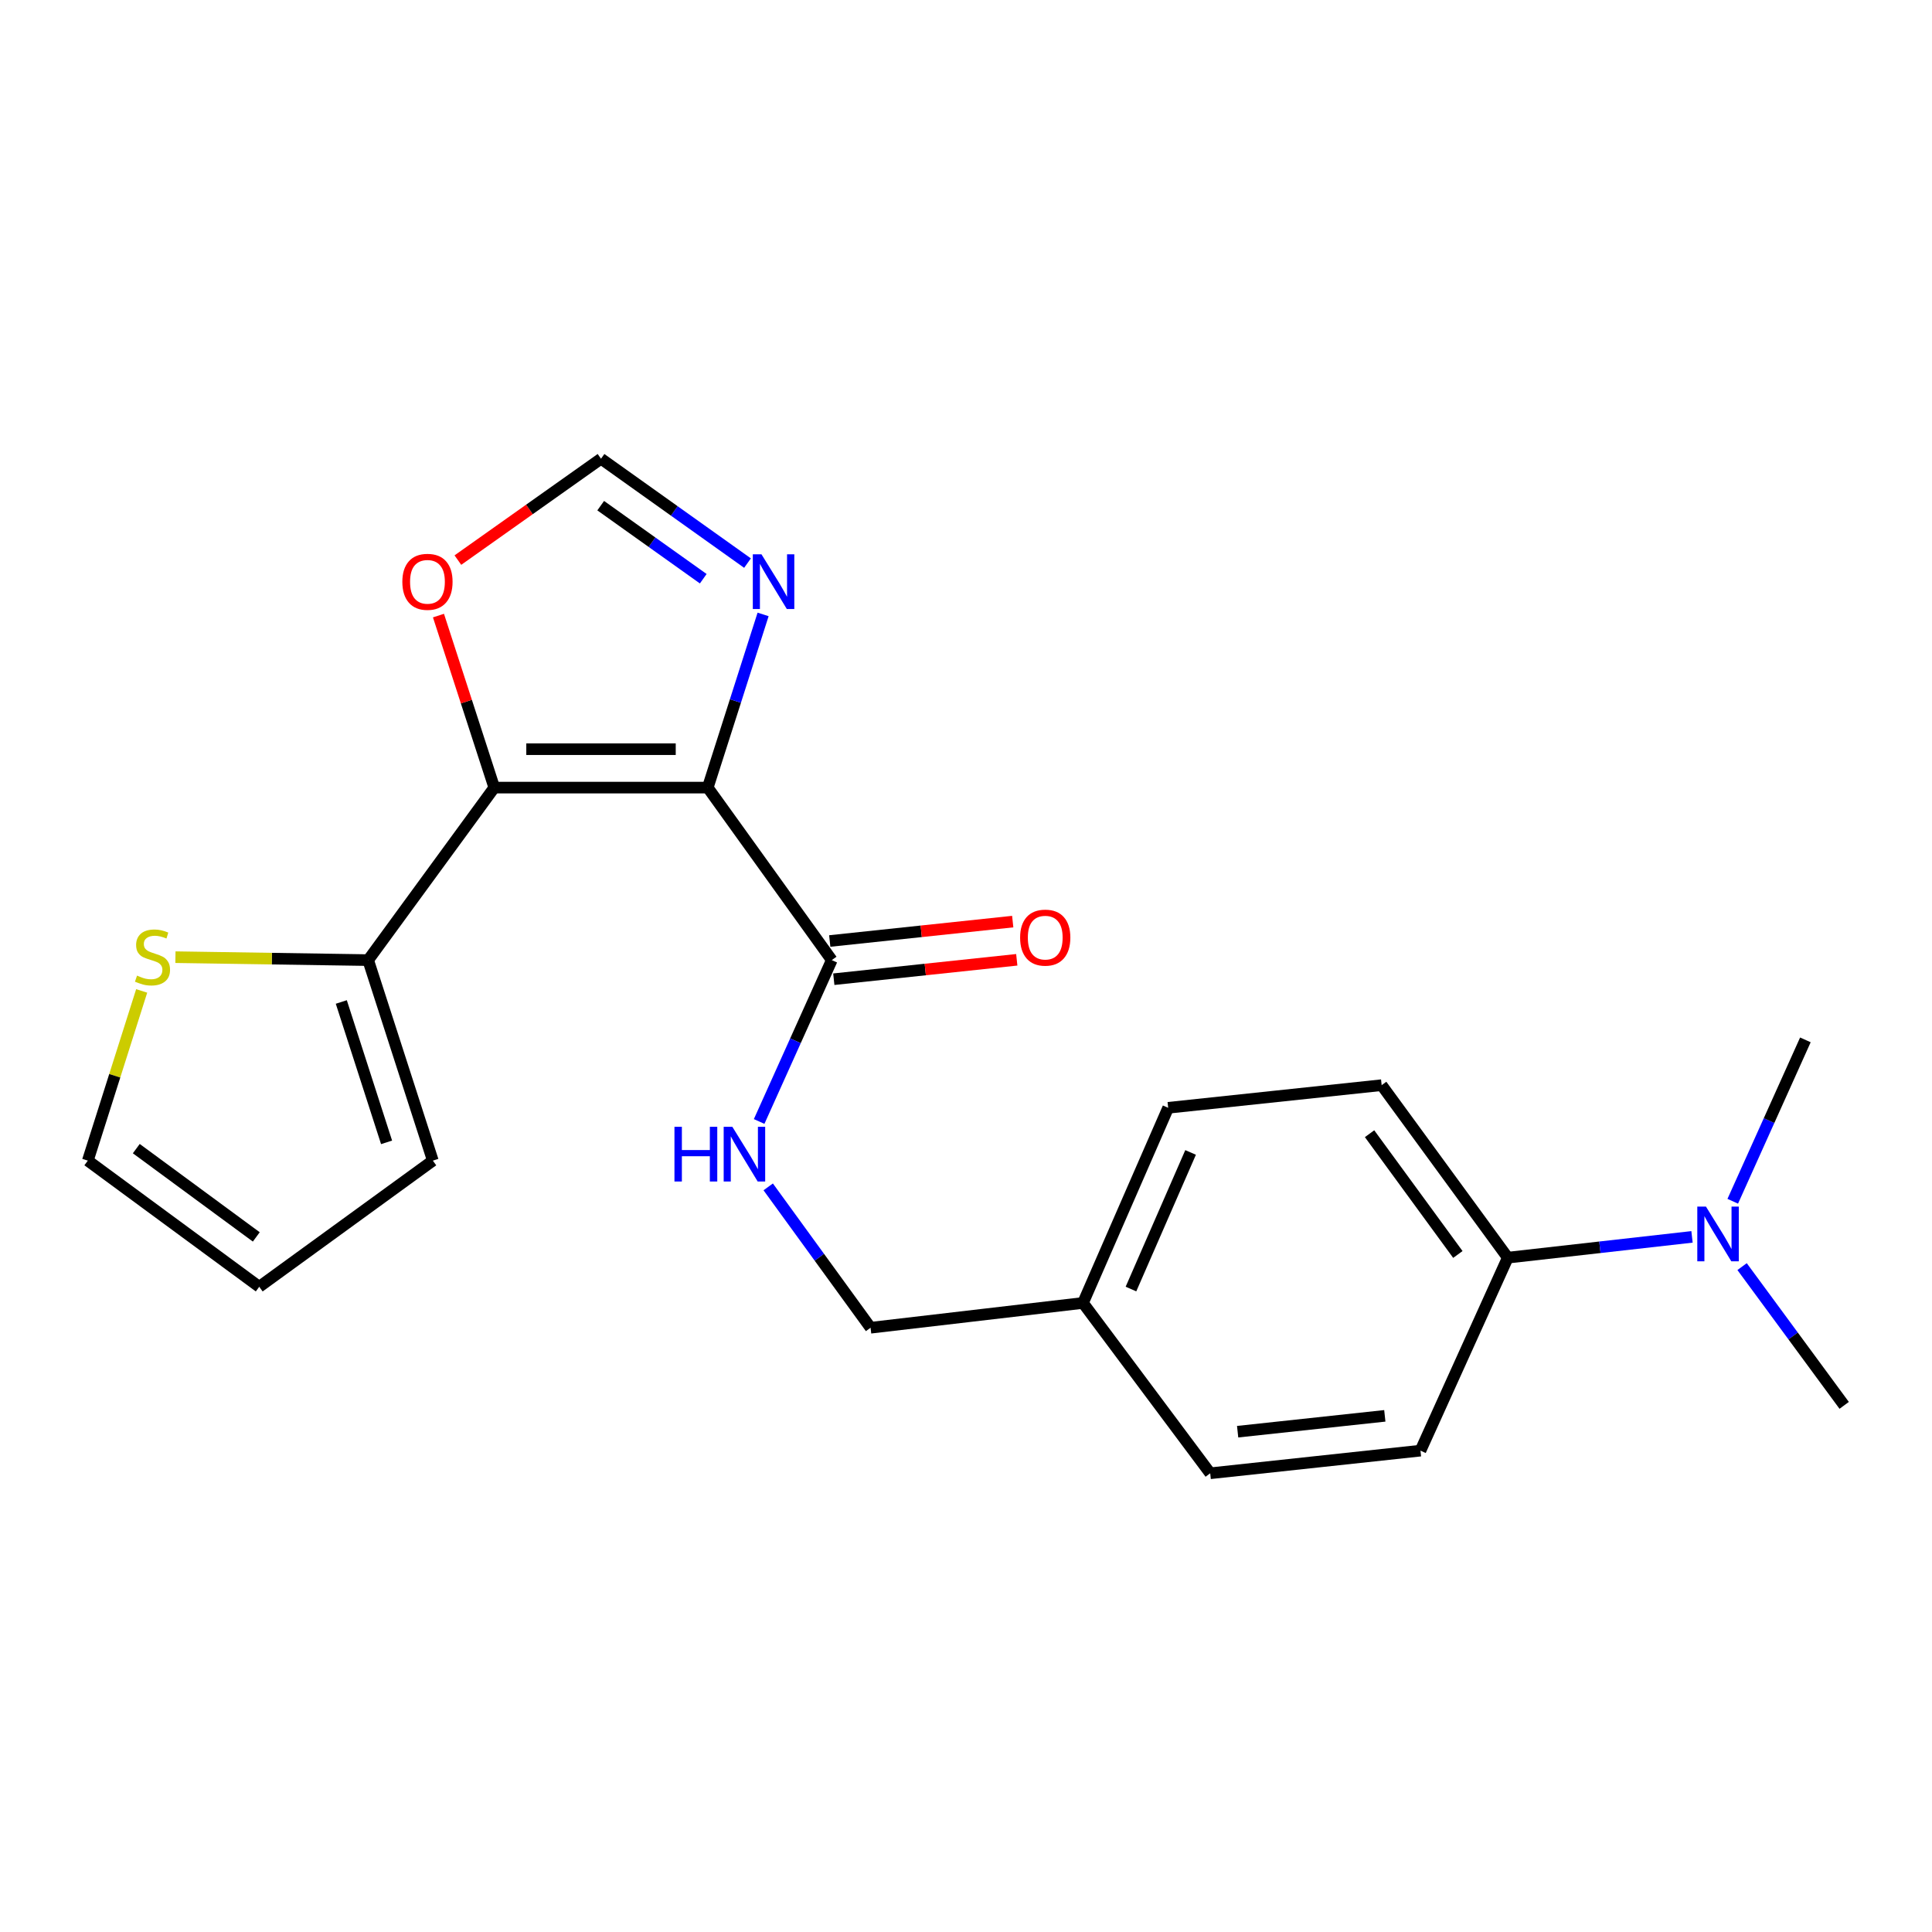 <?xml version='1.0' encoding='iso-8859-1'?>
<svg version='1.1' baseProfile='full'
              xmlns='http://www.w3.org/2000/svg'
                      xmlns:rdkit='http://www.rdkit.org/xml'
                      xmlns:xlink='http://www.w3.org/1999/xlink'
                  xml:space='preserve'
width='1000px' height='1000px' viewBox='0 0 1000 1000'>
<!-- END OF HEADER -->
<rect style='opacity:1.0;fill:#FFFFFF;stroke:none' width='1000' height='1000' x='0' y='0'> </rect>
<path class='bond-0' d='M 366.33,407.662 L 255.834,407.662' style='fill:none;fill-rule:evenodd;stroke:#000000;stroke-width:6px;stroke-linecap:butt;stroke-linejoin:miter;stroke-opacity:1' />
<path class='bond-0' d='M 349.756,387.78 L 272.408,387.78' style='fill:none;fill-rule:evenodd;stroke:#000000;stroke-width:6px;stroke-linecap:butt;stroke-linejoin:miter;stroke-opacity:1' />
<path class='bond-1' d='M 366.33,407.662 L 380.653,362.842' style='fill:none;fill-rule:evenodd;stroke:#000000;stroke-width:6px;stroke-linecap:butt;stroke-linejoin:miter;stroke-opacity:1' />
<path class='bond-1' d='M 380.653,362.842 L 394.975,318.022' style='fill:none;fill-rule:evenodd;stroke:#0000FF;stroke-width:6px;stroke-linecap:butt;stroke-linejoin:miter;stroke-opacity:1' />
<path class='bond-2' d='M 366.33,407.662 L 430.525,496.952' style='fill:none;fill-rule:evenodd;stroke:#000000;stroke-width:6px;stroke-linecap:butt;stroke-linejoin:miter;stroke-opacity:1' />
<path class='bond-3' d='M 255.834,407.662 L 190.556,496.952' style='fill:none;fill-rule:evenodd;stroke:#000000;stroke-width:6px;stroke-linecap:butt;stroke-linejoin:miter;stroke-opacity:1' />
<path class='bond-4' d='M 255.834,407.662 L 241.391,363.144' style='fill:none;fill-rule:evenodd;stroke:#000000;stroke-width:6px;stroke-linecap:butt;stroke-linejoin:miter;stroke-opacity:1' />
<path class='bond-4' d='M 241.391,363.144 L 226.948,318.626' style='fill:none;fill-rule:evenodd;stroke:#FF0000;stroke-width:6px;stroke-linecap:butt;stroke-linejoin:miter;stroke-opacity:1' />
<path class='bond-5' d='M 386.912,291.459 L 348.997,264.445' style='fill:none;fill-rule:evenodd;stroke:#0000FF;stroke-width:6px;stroke-linecap:butt;stroke-linejoin:miter;stroke-opacity:1' />
<path class='bond-5' d='M 348.997,264.445 L 311.082,237.432' style='fill:none;fill-rule:evenodd;stroke:#000000;stroke-width:6px;stroke-linecap:butt;stroke-linejoin:miter;stroke-opacity:1' />
<path class='bond-5' d='M 364.001,299.547 L 337.461,280.638' style='fill:none;fill-rule:evenodd;stroke:#0000FF;stroke-width:6px;stroke-linecap:butt;stroke-linejoin:miter;stroke-opacity:1' />
<path class='bond-5' d='M 337.461,280.638 L 310.92,261.728' style='fill:none;fill-rule:evenodd;stroke:#000000;stroke-width:6px;stroke-linecap:butt;stroke-linejoin:miter;stroke-opacity:1' />
<path class='bond-7' d='M 430.525,496.952 L 411.728,538.712' style='fill:none;fill-rule:evenodd;stroke:#000000;stroke-width:6px;stroke-linecap:butt;stroke-linejoin:miter;stroke-opacity:1' />
<path class='bond-7' d='M 411.728,538.712 L 392.93,580.473' style='fill:none;fill-rule:evenodd;stroke:#0000FF;stroke-width:6px;stroke-linecap:butt;stroke-linejoin:miter;stroke-opacity:1' />
<path class='bond-12' d='M 431.574,506.837 L 478.928,501.814' style='fill:none;fill-rule:evenodd;stroke:#000000;stroke-width:6px;stroke-linecap:butt;stroke-linejoin:miter;stroke-opacity:1' />
<path class='bond-12' d='M 478.928,501.814 L 526.282,496.791' style='fill:none;fill-rule:evenodd;stroke:#FF0000;stroke-width:6px;stroke-linecap:butt;stroke-linejoin:miter;stroke-opacity:1' />
<path class='bond-12' d='M 429.477,487.066 L 476.831,482.043' style='fill:none;fill-rule:evenodd;stroke:#000000;stroke-width:6px;stroke-linecap:butt;stroke-linejoin:miter;stroke-opacity:1' />
<path class='bond-12' d='M 476.831,482.043 L 524.185,477.021' style='fill:none;fill-rule:evenodd;stroke:#FF0000;stroke-width:6px;stroke-linecap:butt;stroke-linejoin:miter;stroke-opacity:1' />
<path class='bond-6' d='M 190.556,496.952 L 140.68,496.191' style='fill:none;fill-rule:evenodd;stroke:#000000;stroke-width:6px;stroke-linecap:butt;stroke-linejoin:miter;stroke-opacity:1' />
<path class='bond-6' d='M 140.68,496.191 L 90.804,495.431' style='fill:none;fill-rule:evenodd;stroke:#CCCC00;stroke-width:6px;stroke-linecap:butt;stroke-linejoin:miter;stroke-opacity:1' />
<path class='bond-9' d='M 190.556,496.952 L 224.034,600.744' style='fill:none;fill-rule:evenodd;stroke:#000000;stroke-width:6px;stroke-linecap:butt;stroke-linejoin:miter;stroke-opacity:1' />
<path class='bond-9' d='M 176.656,518.623 L 200.091,591.278' style='fill:none;fill-rule:evenodd;stroke:#000000;stroke-width:6px;stroke-linecap:butt;stroke-linejoin:miter;stroke-opacity:1' />
<path class='bond-22' d='M 237.003,289.906 L 274.042,263.669' style='fill:none;fill-rule:evenodd;stroke:#FF0000;stroke-width:6px;stroke-linecap:butt;stroke-linejoin:miter;stroke-opacity:1' />
<path class='bond-22' d='M 274.042,263.669 L 311.082,237.432' style='fill:none;fill-rule:evenodd;stroke:#000000;stroke-width:6px;stroke-linecap:butt;stroke-linejoin:miter;stroke-opacity:1' />
<path class='bond-11' d='M 73.332,512.897 L 59.394,556.821' style='fill:none;fill-rule:evenodd;stroke:#CCCC00;stroke-width:6px;stroke-linecap:butt;stroke-linejoin:miter;stroke-opacity:1' />
<path class='bond-11' d='M 59.394,556.821 L 45.455,600.744' style='fill:none;fill-rule:evenodd;stroke:#000000;stroke-width:6px;stroke-linecap:butt;stroke-linejoin:miter;stroke-opacity:1' />
<path class='bond-16' d='M 397.624,614.323 L 424.115,650.781' style='fill:none;fill-rule:evenodd;stroke:#0000FF;stroke-width:6px;stroke-linecap:butt;stroke-linejoin:miter;stroke-opacity:1' />
<path class='bond-16' d='M 424.115,650.781 L 450.606,687.239' style='fill:none;fill-rule:evenodd;stroke:#000000;stroke-width:6px;stroke-linecap:butt;stroke-linejoin:miter;stroke-opacity:1' />
<path class='bond-8' d='M 780.428,650.967 L 715.14,561.677' style='fill:none;fill-rule:evenodd;stroke:#000000;stroke-width:6px;stroke-linecap:butt;stroke-linejoin:miter;stroke-opacity:1' />
<path class='bond-8' d='M 754.586,649.308 L 708.884,586.805' style='fill:none;fill-rule:evenodd;stroke:#000000;stroke-width:6px;stroke-linecap:butt;stroke-linejoin:miter;stroke-opacity:1' />
<path class='bond-10' d='M 780.428,650.967 L 828.103,645.586' style='fill:none;fill-rule:evenodd;stroke:#000000;stroke-width:6px;stroke-linecap:butt;stroke-linejoin:miter;stroke-opacity:1' />
<path class='bond-10' d='M 828.103,645.586 L 875.779,640.205' style='fill:none;fill-rule:evenodd;stroke:#0000FF;stroke-width:6px;stroke-linecap:butt;stroke-linejoin:miter;stroke-opacity:1' />
<path class='bond-24' d='M 780.428,650.967 L 735.231,750.849' style='fill:none;fill-rule:evenodd;stroke:#000000;stroke-width:6px;stroke-linecap:butt;stroke-linejoin:miter;stroke-opacity:1' />
<path class='bond-13' d='M 224.034,600.744 L 134.181,666.032' style='fill:none;fill-rule:evenodd;stroke:#000000;stroke-width:6px;stroke-linecap:butt;stroke-linejoin:miter;stroke-opacity:1' />
<path class='bond-20' d='M 896.869,621.77 L 915.667,580.005' style='fill:none;fill-rule:evenodd;stroke:#0000FF;stroke-width:6px;stroke-linecap:butt;stroke-linejoin:miter;stroke-opacity:1' />
<path class='bond-20' d='M 915.667,580.005 L 934.465,538.239' style='fill:none;fill-rule:evenodd;stroke:#000000;stroke-width:6px;stroke-linecap:butt;stroke-linejoin:miter;stroke-opacity:1' />
<path class='bond-21' d='M 901.703,655.598 L 928.124,691.505' style='fill:none;fill-rule:evenodd;stroke:#0000FF;stroke-width:6px;stroke-linecap:butt;stroke-linejoin:miter;stroke-opacity:1' />
<path class='bond-21' d='M 928.124,691.505 L 954.545,727.411' style='fill:none;fill-rule:evenodd;stroke:#000000;stroke-width:6px;stroke-linecap:butt;stroke-linejoin:miter;stroke-opacity:1' />
<path class='bond-23' d='M 45.455,600.744 L 134.181,666.032' style='fill:none;fill-rule:evenodd;stroke:#000000;stroke-width:6px;stroke-linecap:butt;stroke-linejoin:miter;stroke-opacity:1' />
<path class='bond-23' d='M 70.547,594.524 L 132.655,640.226' style='fill:none;fill-rule:evenodd;stroke:#000000;stroke-width:6px;stroke-linecap:butt;stroke-linejoin:miter;stroke-opacity:1' />
<path class='bond-14' d='M 735.231,750.849 L 626.402,762.568' style='fill:none;fill-rule:evenodd;stroke:#000000;stroke-width:6px;stroke-linecap:butt;stroke-linejoin:miter;stroke-opacity:1' />
<path class='bond-14' d='M 716.778,732.839 L 640.598,741.043' style='fill:none;fill-rule:evenodd;stroke:#000000;stroke-width:6px;stroke-linecap:butt;stroke-linejoin:miter;stroke-opacity:1' />
<path class='bond-15' d='M 715.14,561.677 L 604.643,573.396' style='fill:none;fill-rule:evenodd;stroke:#000000;stroke-width:6px;stroke-linecap:butt;stroke-linejoin:miter;stroke-opacity:1' />
<path class='bond-17' d='M 450.606,687.239 L 560.55,674.405' style='fill:none;fill-rule:evenodd;stroke:#000000;stroke-width:6px;stroke-linecap:butt;stroke-linejoin:miter;stroke-opacity:1' />
<path class='bond-18' d='M 560.55,674.405 L 626.402,762.568' style='fill:none;fill-rule:evenodd;stroke:#000000;stroke-width:6px;stroke-linecap:butt;stroke-linejoin:miter;stroke-opacity:1' />
<path class='bond-19' d='M 560.55,674.405 L 604.643,573.396' style='fill:none;fill-rule:evenodd;stroke:#000000;stroke-width:6px;stroke-linecap:butt;stroke-linejoin:miter;stroke-opacity:1' />
<path class='bond-19' d='M 585.385,667.207 L 616.25,596.501' style='fill:none;fill-rule:evenodd;stroke:#000000;stroke-width:6px;stroke-linecap:butt;stroke-linejoin:miter;stroke-opacity:1' />
<path  class='atom-2' d='M 394.134 286.904
L 403.414 301.904
Q 404.334 303.384, 405.814 306.064
Q 407.294 308.744, 407.374 308.904
L 407.374 286.904
L 411.134 286.904
L 411.134 315.224
L 407.254 315.224
L 397.294 298.824
Q 396.134 296.904, 394.894 294.704
Q 393.694 292.504, 393.334 291.824
L 393.334 315.224
L 389.654 315.224
L 389.654 286.904
L 394.134 286.904
' fill='#0000FF'/>
<path  class='atom-5' d='M 208.251 301.144
Q 208.251 294.344, 211.611 290.544
Q 214.971 286.744, 221.251 286.744
Q 227.531 286.744, 230.891 290.544
Q 234.251 294.344, 234.251 301.144
Q 234.251 308.024, 230.851 311.944
Q 227.451 315.824, 221.251 315.824
Q 215.011 315.824, 211.611 311.944
Q 208.251 308.064, 208.251 301.144
M 221.251 312.624
Q 225.571 312.624, 227.891 309.744
Q 230.251 306.824, 230.251 301.144
Q 230.251 295.584, 227.891 292.784
Q 225.571 289.944, 221.251 289.944
Q 216.931 289.944, 214.571 292.744
Q 212.251 295.544, 212.251 301.144
Q 212.251 306.864, 214.571 309.744
Q 216.931 312.624, 221.251 312.624
' fill='#FF0000'/>
<path  class='atom-7' d='M 70.933 504.971
Q 71.253 505.091, 72.573 505.651
Q 73.893 506.211, 75.333 506.571
Q 76.813 506.891, 78.253 506.891
Q 80.933 506.891, 82.493 505.611
Q 84.053 504.291, 84.053 502.011
Q 84.053 500.451, 83.253 499.491
Q 82.493 498.531, 81.293 498.011
Q 80.093 497.491, 78.093 496.891
Q 75.573 496.131, 74.053 495.411
Q 72.573 494.691, 71.493 493.171
Q 70.453 491.651, 70.453 489.091
Q 70.453 485.531, 72.853 483.331
Q 75.293 481.131, 80.093 481.131
Q 83.373 481.131, 87.093 482.691
L 86.173 485.771
Q 82.773 484.371, 80.213 484.371
Q 77.453 484.371, 75.933 485.531
Q 74.413 486.651, 74.453 488.611
Q 74.453 490.131, 75.213 491.051
Q 76.013 491.971, 77.133 492.491
Q 78.293 493.011, 80.213 493.611
Q 82.773 494.411, 84.293 495.211
Q 85.813 496.011, 86.893 497.651
Q 88.013 499.251, 88.013 502.011
Q 88.013 505.931, 85.373 508.051
Q 82.773 510.131, 78.413 510.131
Q 75.893 510.131, 73.973 509.571
Q 72.093 509.051, 69.853 508.131
L 70.933 504.971
' fill='#CCCC00'/>
<path  class='atom-8' d='M 349.097 583.226
L 352.937 583.226
L 352.937 595.266
L 367.417 595.266
L 367.417 583.226
L 371.257 583.226
L 371.257 611.546
L 367.417 611.546
L 367.417 598.466
L 352.937 598.466
L 352.937 611.546
L 349.097 611.546
L 349.097 583.226
' fill='#0000FF'/>
<path  class='atom-8' d='M 379.057 583.226
L 388.337 598.226
Q 389.257 599.706, 390.737 602.386
Q 392.217 605.066, 392.297 605.226
L 392.297 583.226
L 396.057 583.226
L 396.057 611.546
L 392.177 611.546
L 382.217 595.146
Q 381.057 593.226, 379.817 591.026
Q 378.617 588.826, 378.257 588.146
L 378.257 611.546
L 374.577 611.546
L 374.577 583.226
L 379.057 583.226
' fill='#0000FF'/>
<path  class='atom-11' d='M 882.997 624.524
L 892.277 639.524
Q 893.197 641.004, 894.677 643.684
Q 896.157 646.364, 896.237 646.524
L 896.237 624.524
L 899.997 624.524
L 899.997 652.844
L 896.117 652.844
L 886.157 636.444
Q 884.997 634.524, 883.757 632.324
Q 882.557 630.124, 882.197 629.444
L 882.197 652.844
L 878.517 652.844
L 878.517 624.524
L 882.997 624.524
' fill='#0000FF'/>
<path  class='atom-13' d='M 528.011 485.312
Q 528.011 478.512, 531.371 474.712
Q 534.731 470.912, 541.011 470.912
Q 547.291 470.912, 550.651 474.712
Q 554.011 478.512, 554.011 485.312
Q 554.011 492.192, 550.611 496.112
Q 547.211 499.992, 541.011 499.992
Q 534.771 499.992, 531.371 496.112
Q 528.011 492.232, 528.011 485.312
M 541.011 496.792
Q 545.331 496.792, 547.651 493.912
Q 550.011 490.992, 550.011 485.312
Q 550.011 479.752, 547.651 476.952
Q 545.331 474.112, 541.011 474.112
Q 536.691 474.112, 534.331 476.912
Q 532.011 479.712, 532.011 485.312
Q 532.011 491.032, 534.331 493.912
Q 536.691 496.792, 541.011 496.792
' fill='#FF0000'/>
</svg>

